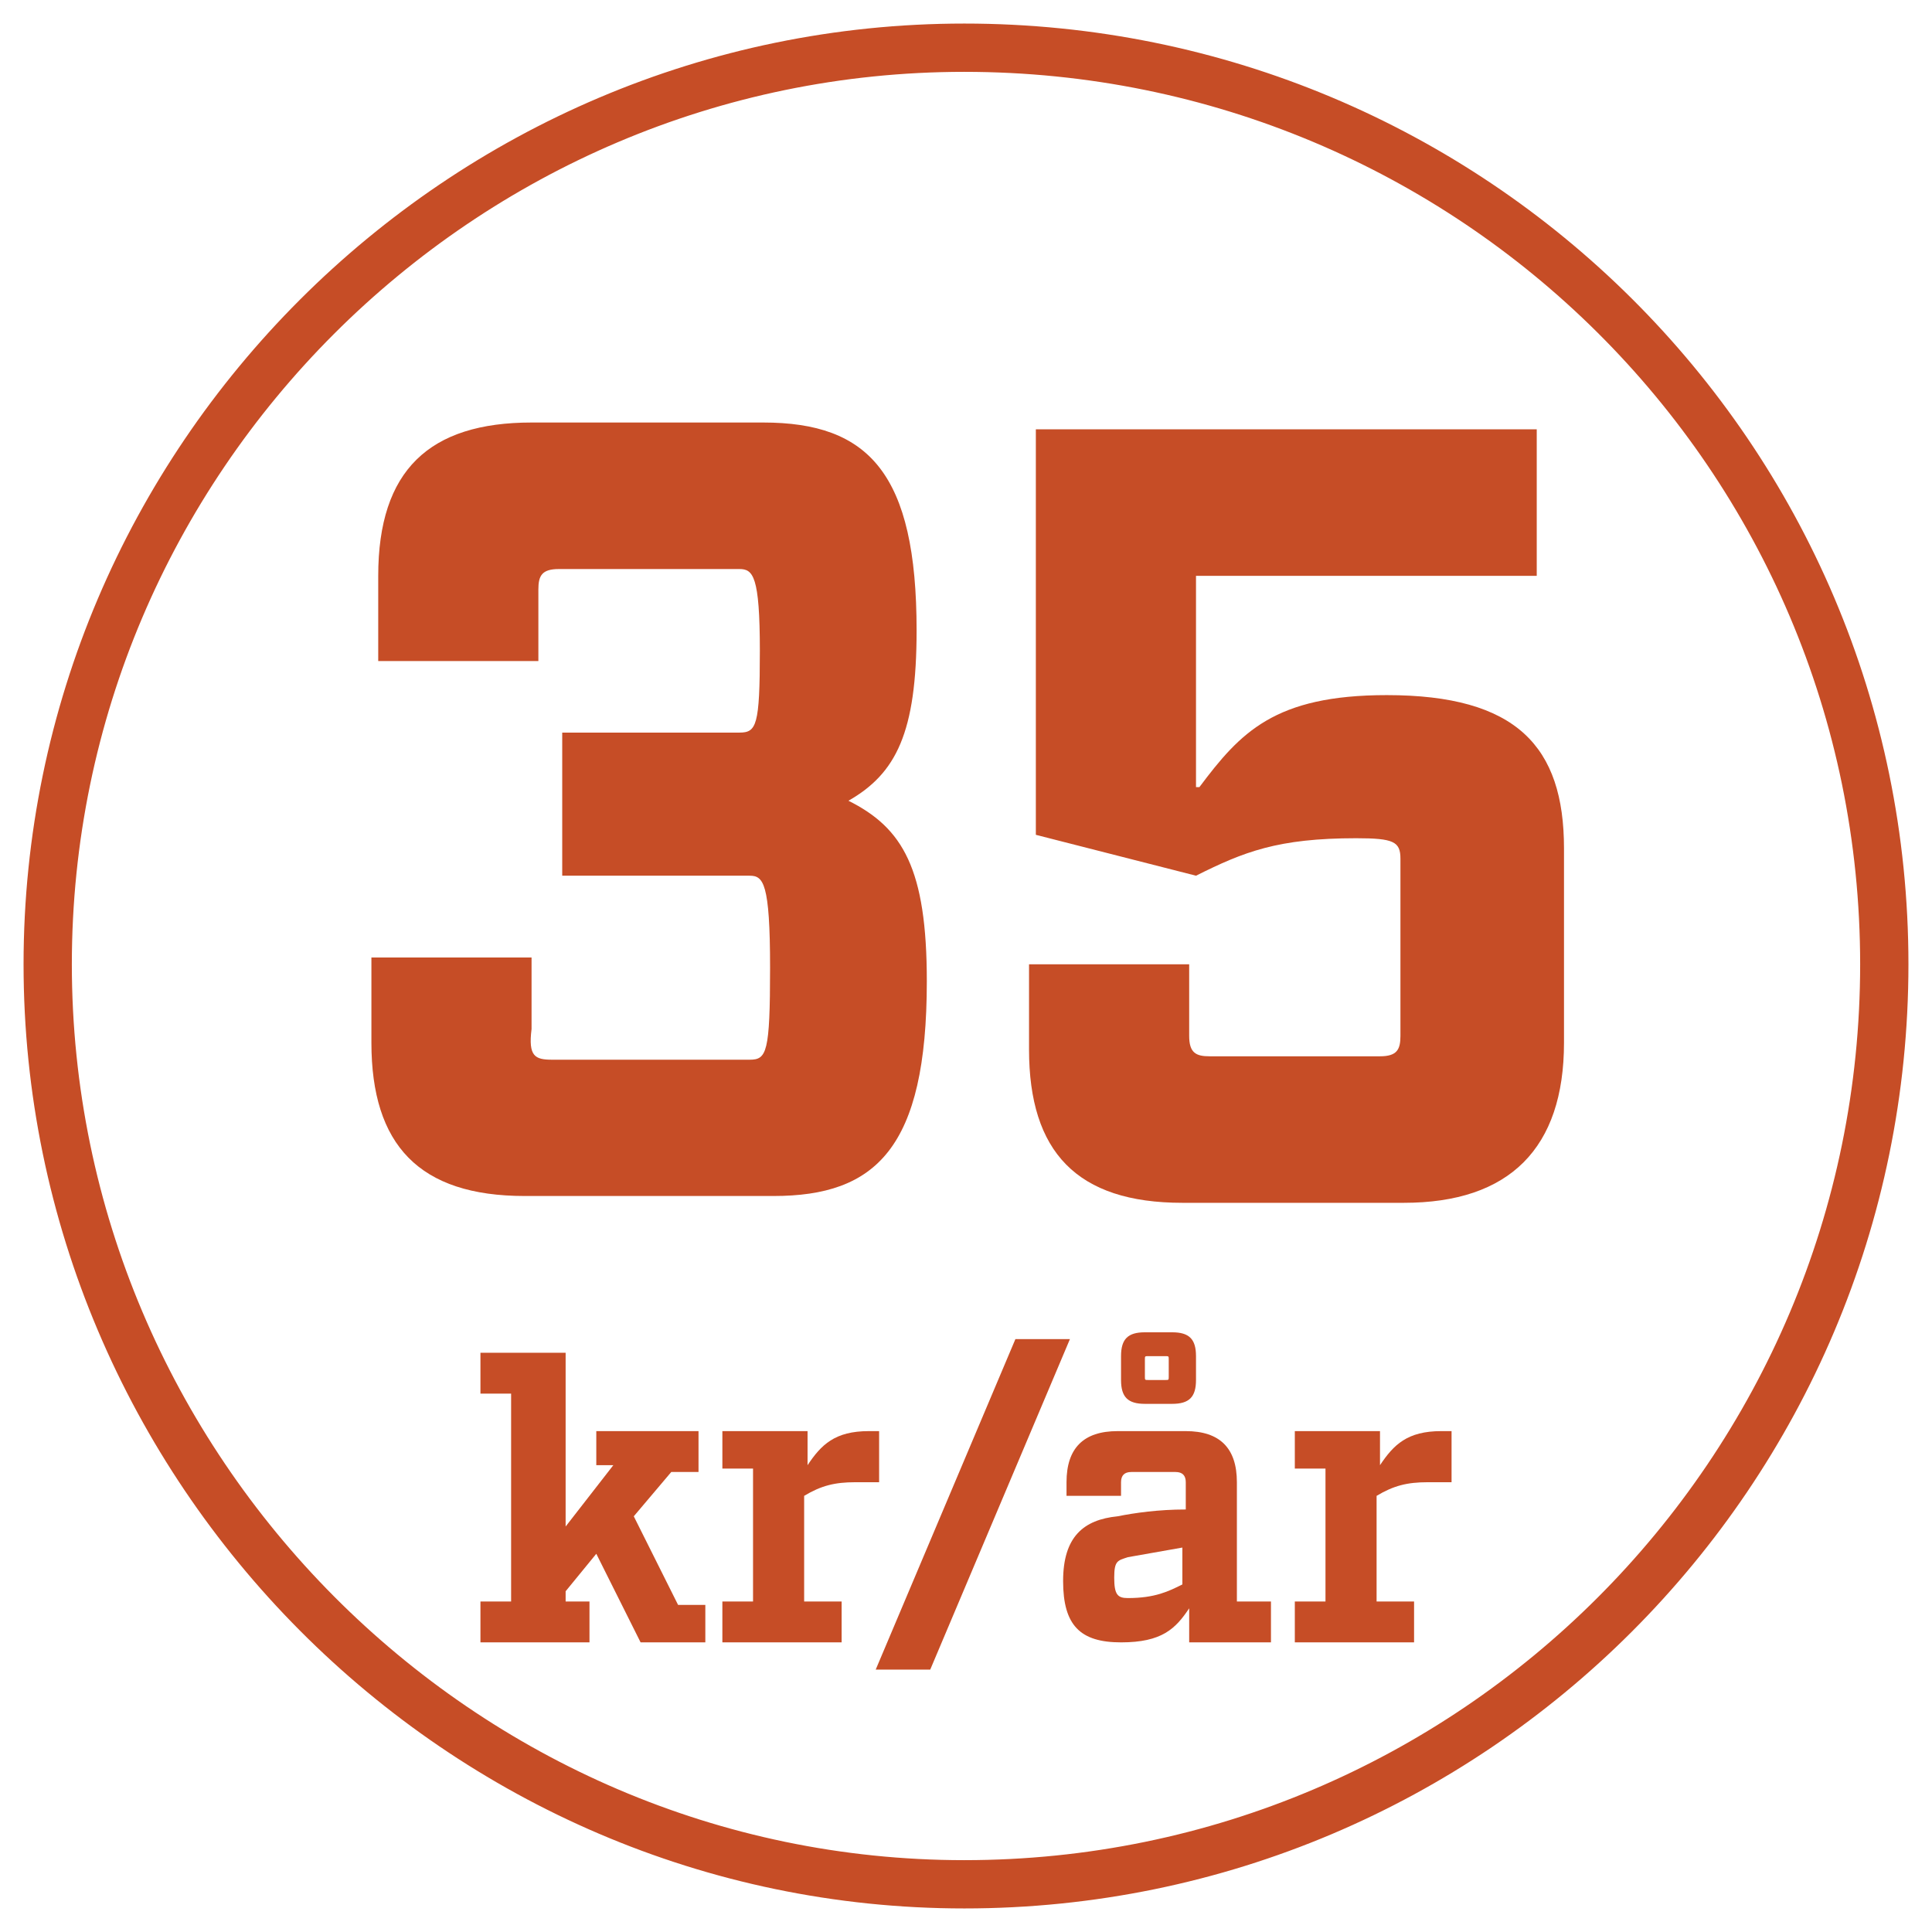 <?xml version="1.0" encoding="utf-8"?>
<!-- Generator: Adobe Illustrator 25.2.0, SVG Export Plug-In . SVG Version: 6.00 Build 0)  -->
<svg version="1.1" id="Lager_1" xmlns="http://www.w3.org/2000/svg" xmlns:xlink="http://www.w3.org/1999/xlink" x="0px" y="0px"
	 viewBox="0 0 56.7 56.7" style="enable-background:new 0 0 56.7 56.7;" xml:space="preserve">
<style type="text/css">
	.st0{fill:none;stroke:#C64D26;stroke-width:1.417;stroke-miterlimit:10;}
	.st1{fill:#C64D26;}
</style>
<title>acc2</title>
<path class="st0" d="M28.3,1.4C13.5,1.4,1.4,13.5,1.4,28.3s12.1,27,26.9,27c14.9,0,27-12.1,27-27S43.2,1.4,28.3,1.4z"/>
<g>
	<path class="st1" d="M20.7,47v1.2h-1.9l-1.3-2.6l-0.9,1.1V47h0.7v1.2h-3.2V47H15v-6.1h-0.9v-1.2h2.5v5.1l1.4-1.8h-0.5V42h3v1.2
		h-0.8l-1.1,1.3l1.3,2.6H20.7z"/>
	<path class="st1" d="M25.8,42v1.5h-0.7c-0.6,0-1,0.1-1.5,0.4V47h1.1v1.2h-3.5V47h0.9v-3.9h-0.9V42h2.5v1c0.4-0.6,0.8-1,1.8-1H25.8z
		"/>
	<path class="st1" d="M31.4,39.3L27.3,49h-1.6l4.1-9.7H31.4z"/>
	<path class="st1" d="M37.3,47v1.2h-2.4v-1c-0.4,0.6-0.8,1-2,1c-1.2,0-1.7-0.5-1.7-1.8c0-1.3,0.6-1.8,1.6-1.9c0.5-0.1,1.2-0.2,2-0.2
		v-0.8c0-0.2-0.1-0.3-0.3-0.3h-1.3c-0.2,0-0.3,0.1-0.3,0.3v0.4h-1.6v-0.4c0-1,0.5-1.5,1.5-1.5h2c1,0,1.5,0.5,1.5,1.5V47H37.3z
		 M34.8,45.4l-1.7,0.3c-0.3,0.1-0.4,0.1-0.4,0.6c0,0.5,0.1,0.6,0.4,0.6c0.8,0,1.2-0.2,1.6-0.4V45.4z M32.9,40.5v-0.7
		c0-0.5,0.2-0.7,0.7-0.7h0.8c0.5,0,0.7,0.2,0.7,0.7v0.7c0,0.5-0.2,0.7-0.7,0.7h-0.8C33.1,41.2,32.9,41,32.9,40.5z M33.6,40.4
		c0,0.1,0,0.1,0.1,0.1h0.5c0.1,0,0.1,0,0.1-0.1v-0.5c0-0.1,0-0.1-0.1-0.1h-0.5c-0.1,0-0.1,0-0.1,0.1V40.4z"/>
	<path class="st1" d="M42.6,42v1.5h-0.7c-0.6,0-1,0.1-1.5,0.4V47h1.1v1.2h-3.5V47h0.9v-3.9h-0.9V42h2.5v1c0.4-0.6,0.8-1,1.8-1H42.6z
		"/>
</g>
<g>
	<g>
		<path class="st1" d="M35.2,23.1c1.2-1.6,2.2-2.7,5.5-2.7c3.8,0,5.2,1.5,5.2,4.5v5.7c0,3.1-1.6,4.7-4.7,4.7h-6.5
			c-3.1,0-4.5-1.5-4.5-4.5v-2.5h4.7v2.1c0,0.5,0.2,0.6,0.6,0.6h5c0.5,0,0.6-0.2,0.6-0.6v-5.2c0-0.5-0.2-0.6-1.3-0.6
			c-2.3,0-3.3,0.4-4.7,1.1l-4.7-1.2V12.6h14.7v4.3h-10V23.1z"/>
	</g>
	<path class="st1" d="M16.2,31.1H22c0.5,0,0.6-0.2,0.6-2.7c0-2.5-0.2-2.7-0.6-2.7h-5.5v-4.2h5.2c0.5,0,0.6-0.2,0.6-2.4
		s-0.2-2.4-0.6-2.4h-5.3c-0.5,0-0.6,0.2-0.6,0.6v2.1h-4.7v-2.5c0-3.1,1.5-4.5,4.5-4.5h6.8c3.1,0,4.5,1.5,4.5,6.1c0,3-0.6,4.2-2,5
		c1.6,0.8,2.3,2,2.3,5.3c0,4.9-1.5,6.3-4.5,6.3h-7.3c-3.1,0-4.5-1.5-4.5-4.5v-2.5h4.7v2.1C15.5,31,15.7,31.1,16.2,31.1z"/>
</g>
</svg>
